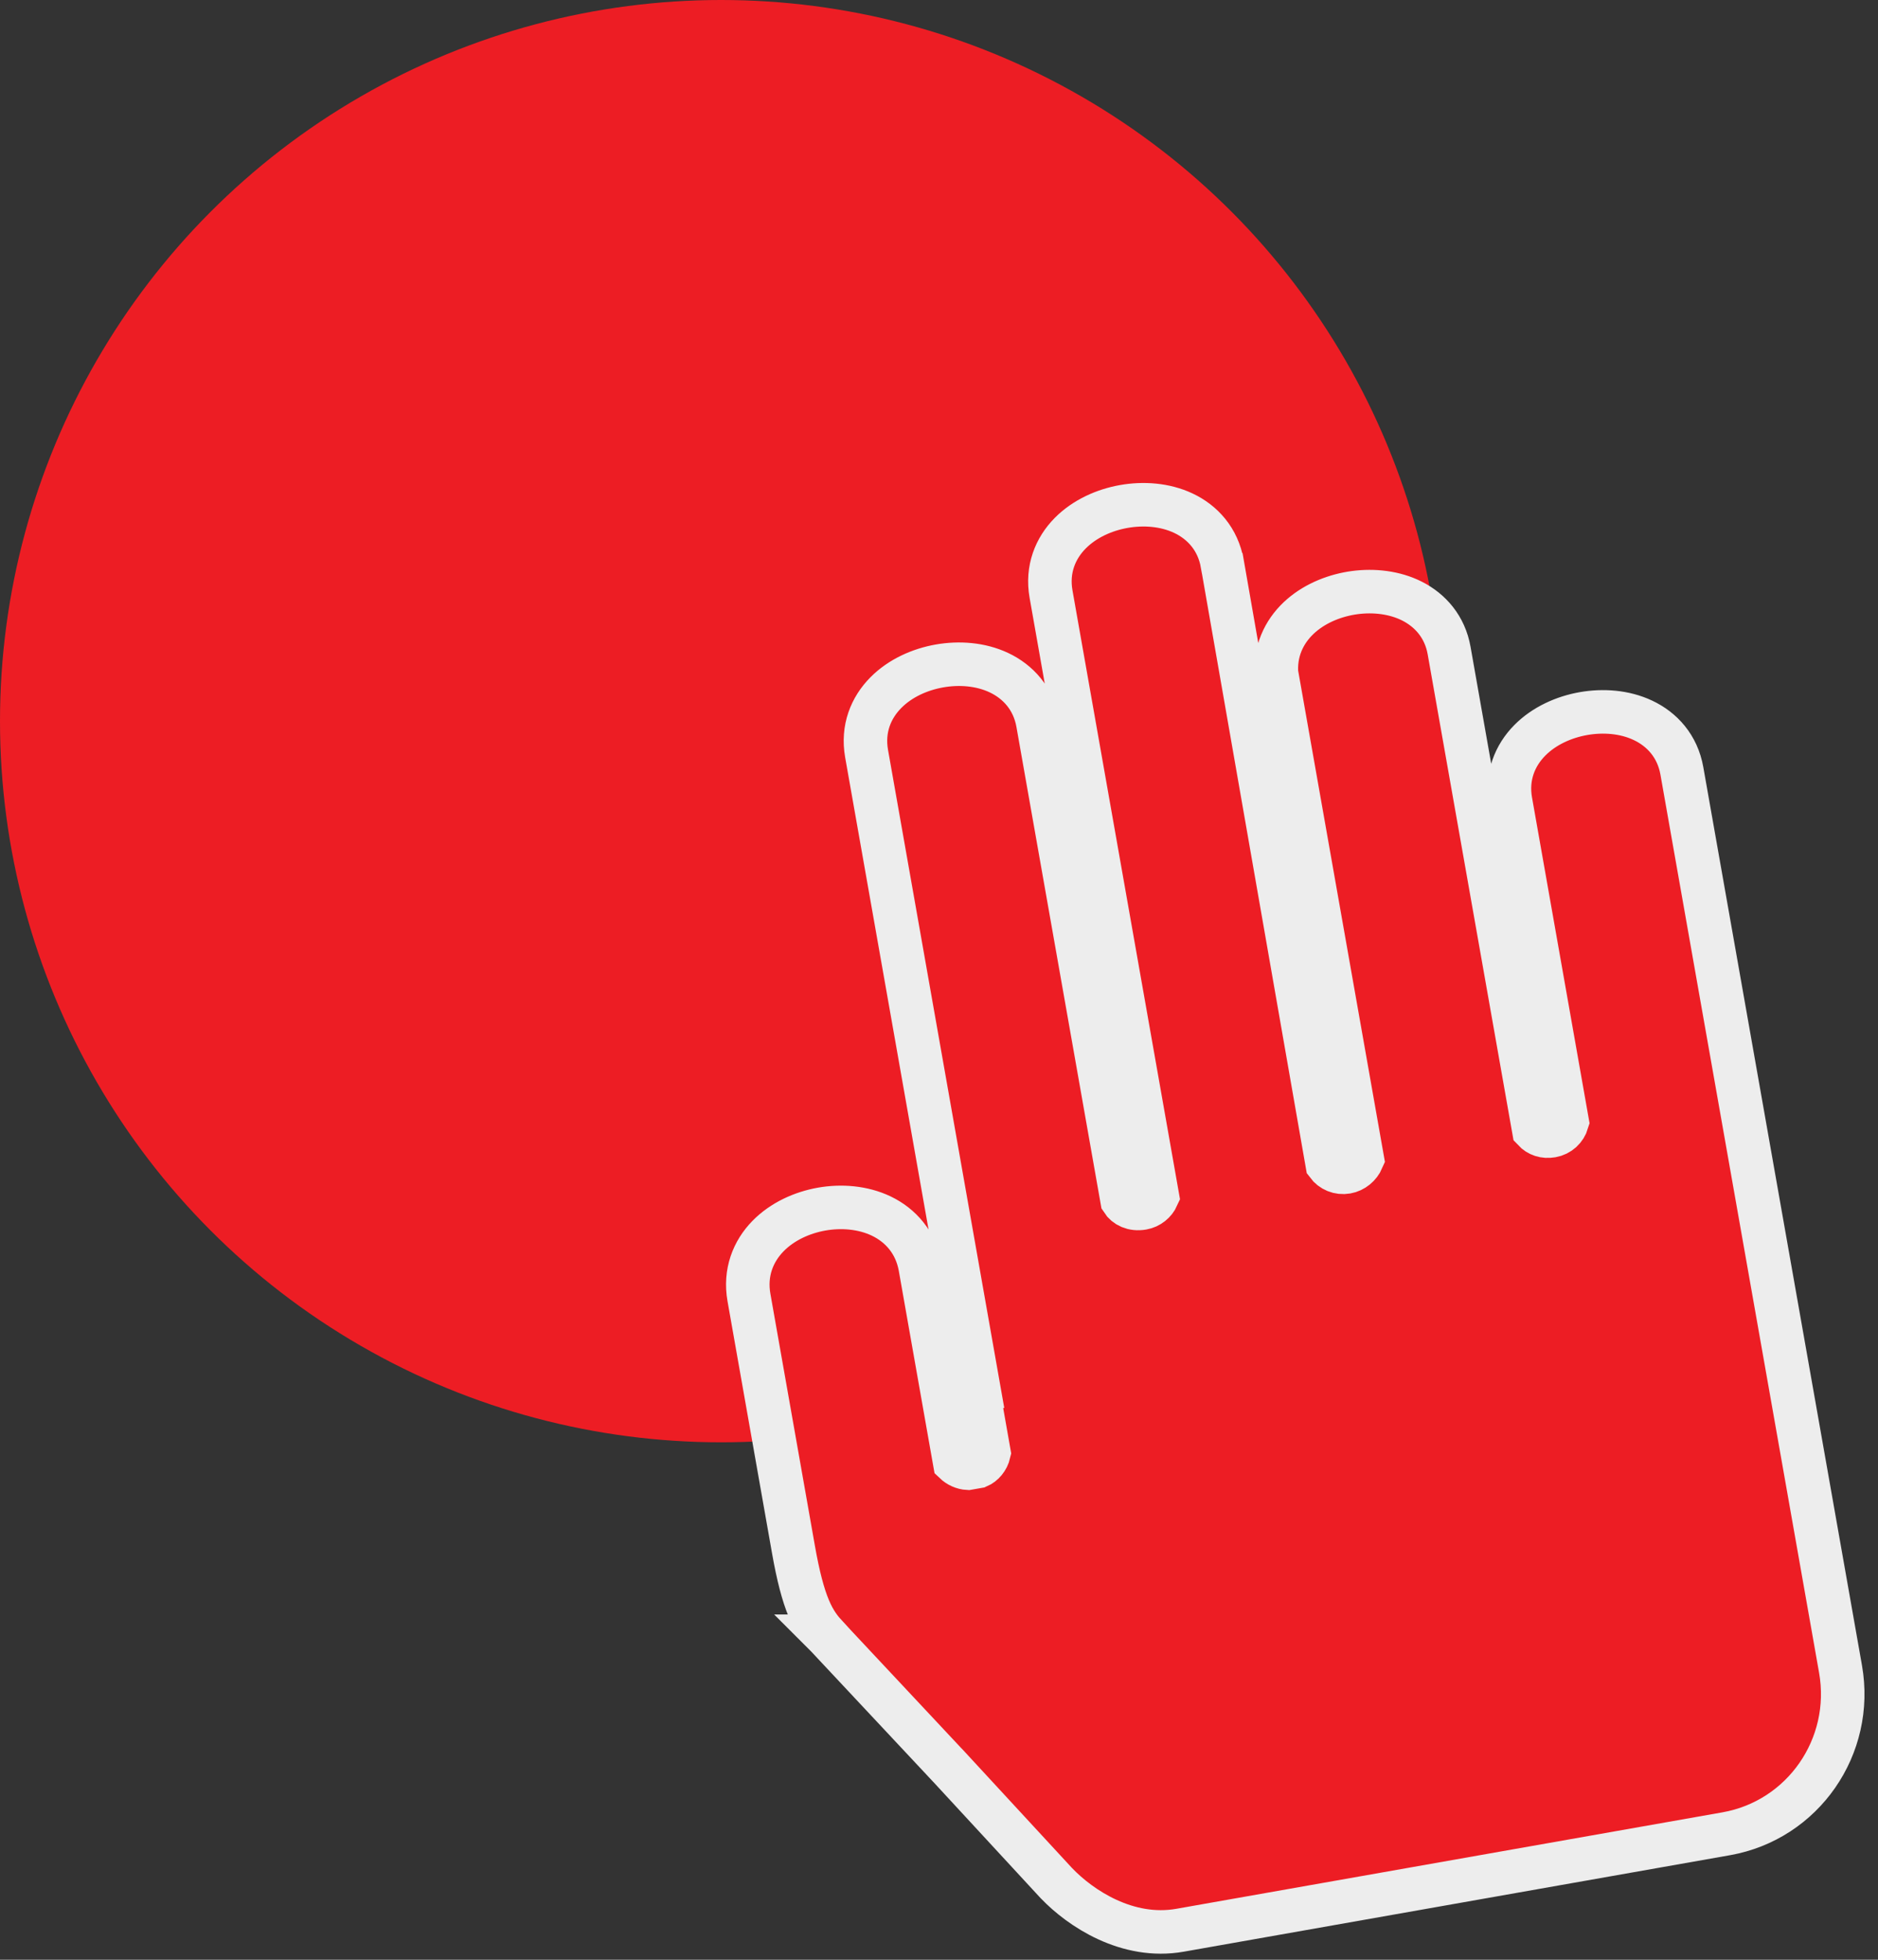 <?xml version="1.0" encoding="UTF-8"?> <svg xmlns="http://www.w3.org/2000/svg" width="46" height="48" viewBox="0 0 46 48" fill="none"><rect x="0" y="0" width="46" height="48" fill="#333333" stroke="none"/><circle cx="17.663" cy="17.663" r="17.663" fill="#ED1D24"></circle><path d="M20.25 40.076L20.249 40.076L20.253 40.08L23.208 43.236L23.211 43.238L25.871 46.119L25.871 46.119L25.878 46.126C26.467 46.742 27.617 47.504 28.903 47.277L42.282 44.914C44.161 44.582 45.417 42.779 45.082 40.879L41.196 18.881C41.089 18.275 40.711 17.863 40.241 17.642C39.789 17.429 39.262 17.394 38.785 17.478C38.308 17.562 37.825 17.776 37.473 18.131C37.108 18.499 36.893 19.016 37 19.622L38.388 27.48C38.337 27.651 38.196 27.786 38.008 27.819C37.832 27.85 37.679 27.797 37.57 27.68L35.495 15.935C35.393 15.354 35.035 14.951 34.589 14.724C34.158 14.506 33.651 14.453 33.186 14.514C32.721 14.576 32.246 14.759 31.88 15.073C31.505 15.396 31.242 15.864 31.264 16.445L31.265 16.481L31.272 16.517L33.37 28.394C33.301 28.554 33.156 28.676 32.984 28.706C32.796 28.739 32.618 28.662 32.511 28.518L29.94 13.809L29.939 13.808C29.832 13.202 29.454 12.79 28.985 12.569C28.533 12.356 28.005 12.321 27.528 12.405C27.051 12.489 26.568 12.703 26.216 13.058C25.851 13.426 25.637 13.943 25.744 14.549L28.35 29.305C28.285 29.451 28.148 29.561 27.987 29.589C27.749 29.631 27.57 29.534 27.486 29.401L25.422 17.714C25.315 17.108 24.936 16.696 24.467 16.475C24.015 16.262 23.488 16.227 23.011 16.311C22.534 16.395 22.05 16.609 21.699 16.964C21.333 17.332 21.119 17.849 21.226 18.456L23.982 34.059L23.956 34.064L24.049 34.588L24.225 35.585C24.189 35.741 24.08 35.866 23.959 35.917L23.709 35.961C23.589 35.955 23.47 35.899 23.385 35.818L22.541 31.038C22.433 30.428 22.057 30.011 21.587 29.785C21.134 29.568 20.604 29.53 20.126 29.614C19.647 29.699 19.163 29.916 18.812 30.275C18.447 30.648 18.237 31.169 18.345 31.779L19.433 37.939C19.552 38.615 19.673 39.062 19.807 39.385C19.95 39.729 20.104 39.917 20.25 40.076Z" fill="#ED1D24" stroke="#EDEDED" stroke-width="1.066"></path></svg> 